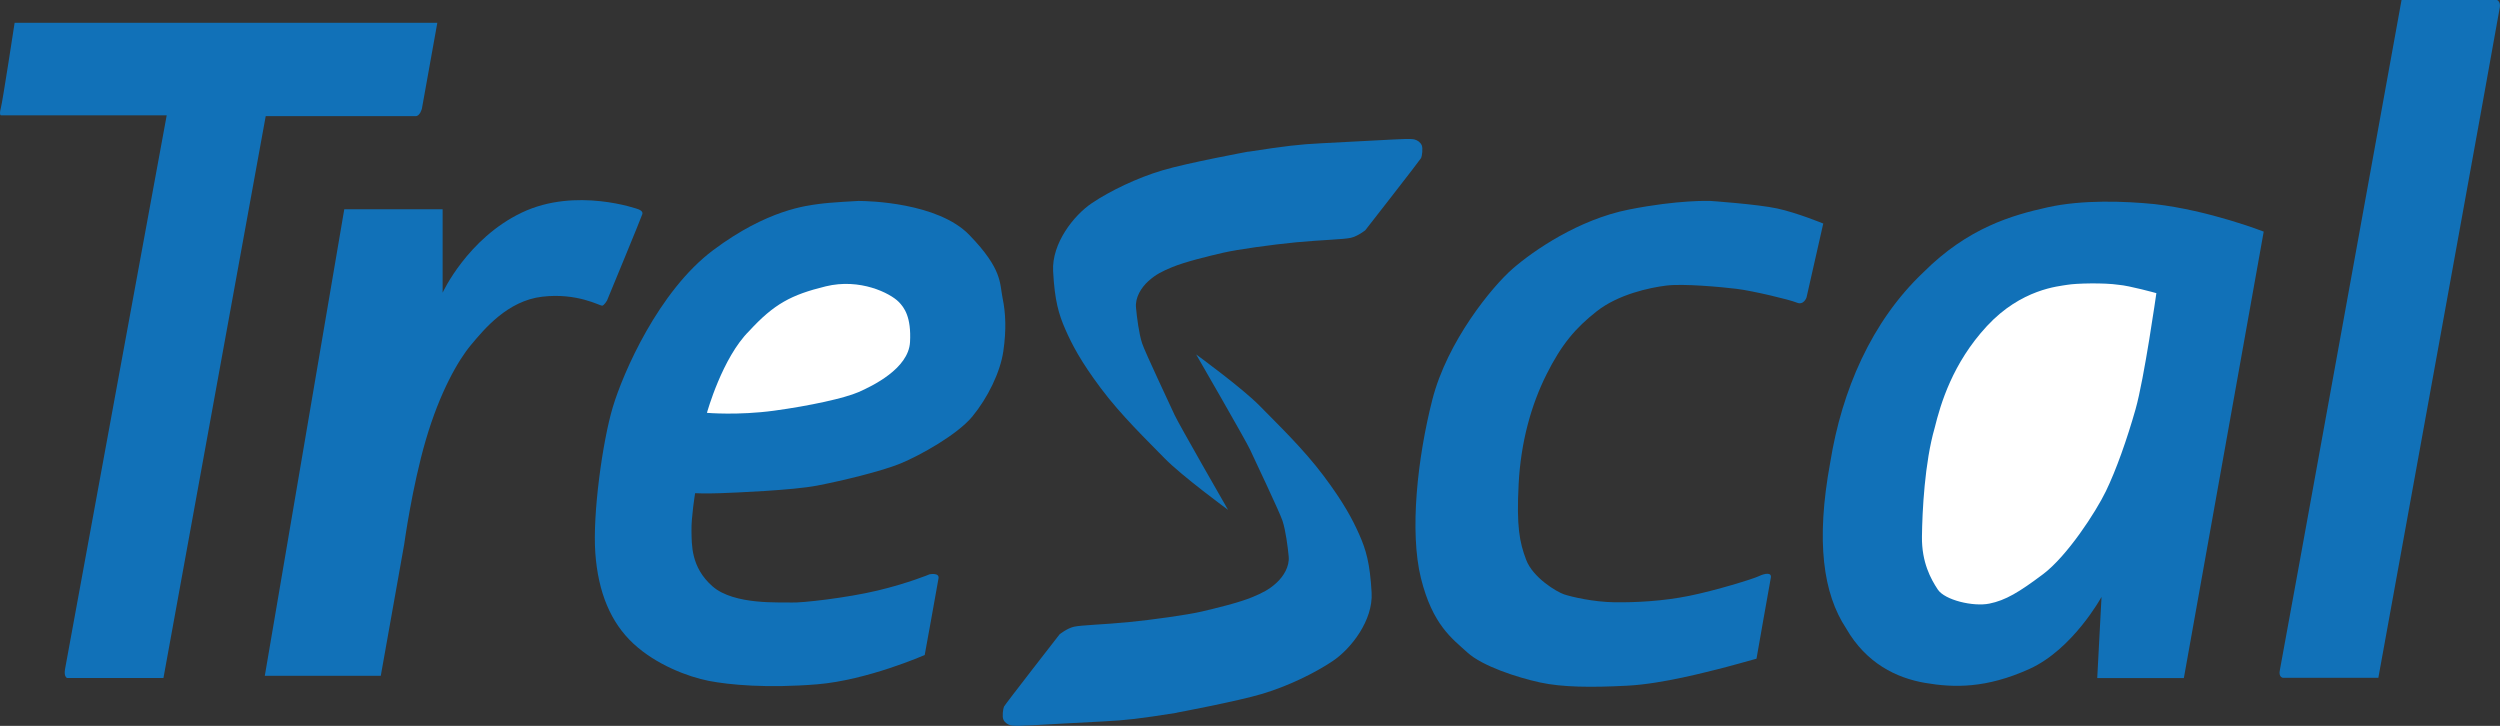 <?xml version="1.0" encoding="UTF-8"?>
<svg id="Ebene_1" data-name="Ebene 1" xmlns="http://www.w3.org/2000/svg" viewBox="0 0 413.89 120.17">
  <rect x="0" y="0" width="413.89" height="120.17" fill="#333333" stroke="none"/>
  <defs>
    <style>
      .cls-1 {
        fill: #fff;
      }

      .cls-2 {
        fill: #1171b8;
      }
    </style>
  </defs>
  <path class="cls-2" d="M2.42,3.78h69.98l-2.55,14.2s-.31,1.25-1.03,1.25h-24.83l-16.93,93.02h-15.94s-.57-.16-.36-1.43c.24-1.43,16.84-91.73,16.84-91.73H.14s-.31-.04,0-1.21S2.42,3.78,2.42,3.78Z"/>
  <path class="cls-2" d="M56.99,34.64h16.29v13.81s4.11-8.96,13.1-13.25,19.26-.57,19.26-.57c0,0,.86.27.71.8s-5.84,14.29-5.84,14.29c0,0-.48.86-.83.89s-4.14-2.17-9.91-1.49-9.62,5.39-11.79,7.98-5.18,7.89-7.47,15.69-3.6,17.36-3.6,17.36l-3.87,21.73h-19.2l13.16-77.26Z"/>
  <path class="cls-2" d="M142.17,33.27s.04,0,.12,0c1.3,0,12.97.23,18.19,5.63,5.54,5.72,5,8.01,5.51,10.48s.63,5.21.12,8.75-2.62,7.77-5.12,10.81-8.69,6.46-11.85,7.77-9.88,2.92-13.9,3.69-13.49,1.16-16.02,1.25-4.14,0-4.14,0c0,0-.65,3.99-.6,6.25s-.12,6.01,3.48,9.17,11.37,2.59,13.04,2.68,9.23-.77,14.32-1.99,8.57-2.68,8.57-2.68c0,0,1.64-.33,1.49.65s-2.29,12.71-2.29,12.71c0,0-9.5,4.17-17.8,4.85s-14.56.09-17.95-.57-8.69-2.65-12.47-6.16-5.84-8.51-6.31-14.98,1.19-18.49,2.89-24.17,7.59-19.23,16.61-25.99c9.02-6.76,15.6-7.38,17.48-7.65s6.64-.51,6.64-.51Z"/>
  <path class="cls-1" d="M117.04,68.34s2.53-9.14,7-13.55c4.11-4.47,6.94-5.98,12.65-7.38s10.69,1.14,12.09,2.56c.92.93,2.11,2.51,1.88,6.67-.24,4.4-6.28,7.29-8.54,8.28s-8.01,2.26-13.96,3.07-11.1.36-11.1.36Z"/>
  <path class="cls-2" d="M206.68,25.12c6.13-.95,8.43-1.22,12.06-1.4s10.9-.57,12-.63,2.92-.15,3.45,0,.98.48,1.19.97.06,1.77-.12,2.12-9.23,11.94-9.23,11.94c0,0-1.22.98-2.38,1.25s-5.03.36-9.02.74-9.79,1.19-12.12,1.73-6.28,1.49-8.43,2.38c-1.69.7-2.74,1.22-3.96,2.32s-2.2,2.74-2.05,4.38.49,4.3,1,5.88c.46,1.44,4.72,10.41,5.37,11.86s8.87,15.75,8.87,15.75c0,0-7.65-5.6-10.54-8.57s-7.15-7.06-10.51-11.55-4.79-7.26-5.89-9.77-1.76-4.73-2.02-9.62c-.25-4.59,3.42-9.26,6.43-11.28s7.47-4.17,11.67-5.42,14.23-3.1,14.23-3.1Z"/>
  <path class="cls-2" d="M194.8,118.01c-6.13.97-8.42,1.24-12.05,1.42s-10.9.59-12,.65-2.92.16-3.45,0-.98-.48-1.19-.97-.06-1.77.11-2.13,9.2-11.96,9.2-11.96c0,0,1.22-.99,2.38-1.26s5.03-.37,9.02-.76,9.79-1.21,12.11-1.75,6.28-1.5,8.42-2.4c1.69-.71,2.74-1.23,3.95-2.33s2.2-2.74,2.05-4.38-.5-4.29-1.01-5.88c-.46-1.44-4.74-10.4-5.4-11.85s-8.91-15.73-8.91-15.73c0,0,7.66,5.58,10.56,8.55s7.16,7.04,10.53,11.53,4.81,7.25,5.92,9.75,1.77,4.73,2.04,9.61c.26,4.59-3.4,9.27-6.41,11.3s-7.46,4.18-11.66,5.44-14.22,3.13-14.22,3.13Z"/>
  <path class="cls-2" d="M283.09,33.26s7.82.54,11.12,1.25,7.64,2.5,7.64,2.5l-2.77,12.24s-.45,1.34-1.61.85-7.32-1.96-9.96-2.28-8.84-.89-11.66-.54-7.95,1.47-11.48,4.24-5.85,5.49-8.35,10.49c-2.5,5-4.24,11.12-4.6,18.13s.13,9.6,1.25,12.55,5.05,5.31,6.3,5.72,4.82,1.25,8.31,1.3,8.04-.18,12.41-1.07,10.49-2.77,11.52-3.26,2.14-.63,1.96.27-2.37,13.4-2.37,13.4c0,0-5.22,1.47-6.61,1.79s-8.84,2.37-14.78,2.68-10.76.27-14.47-.54-9.51-2.68-12.01-4.96-5.76-4.56-7.68-12.28c-1.92-7.73-.58-19.92,1.88-29.56,2.46-9.65,9.87-18.71,13.31-21.7s10.9-8.13,19.2-9.78c8.31-1.65,13.44-1.43,13.44-1.43Z"/>
  <path class="cls-2" d="M374.77,38.35l-13.22,73.91h-14.34l.71-13.44s-4.73,8.66-11.92,11.92-12.55,3.13-17.28,2.32-9.74-3.22-13.08-9.02c-3.8-5.76-5.05-14.38-2.63-27.51,1.92-11.88,6.79-23.27,15.41-31.44,7.41-7.41,14.74-9.47,20.54-10.76,5.81-1.3,12.82-1.03,17.73-.54,9.07,1.03,18.09,4.56,18.09,4.56Z"/>
  <path class="cls-1" d="M357,48.53s-2.01,14.16-3.44,19.2-3.22,10.09-4.91,13.58-6.43,10.76-10.41,13.75-6.21,4.33-8.89,4.87-7.37-.58-8.53-2.32-2.68-4.51-2.63-8.75.45-12.28,2.1-18c.98-3.97,2.95-10.72,8.66-16.88s11.89-6.58,13.31-6.83,6.1-.36,8.49,0c1.74.13,6.25,1.38,6.25,1.38Z"/>
  <path class="cls-2" d="M397.59,0h15.81s.58.21.47,1.15-20.12,111.06-20.12,111.06h-15.81s-.76-.09-.49-1.3S397.59,0,397.59,0"/>
</svg>